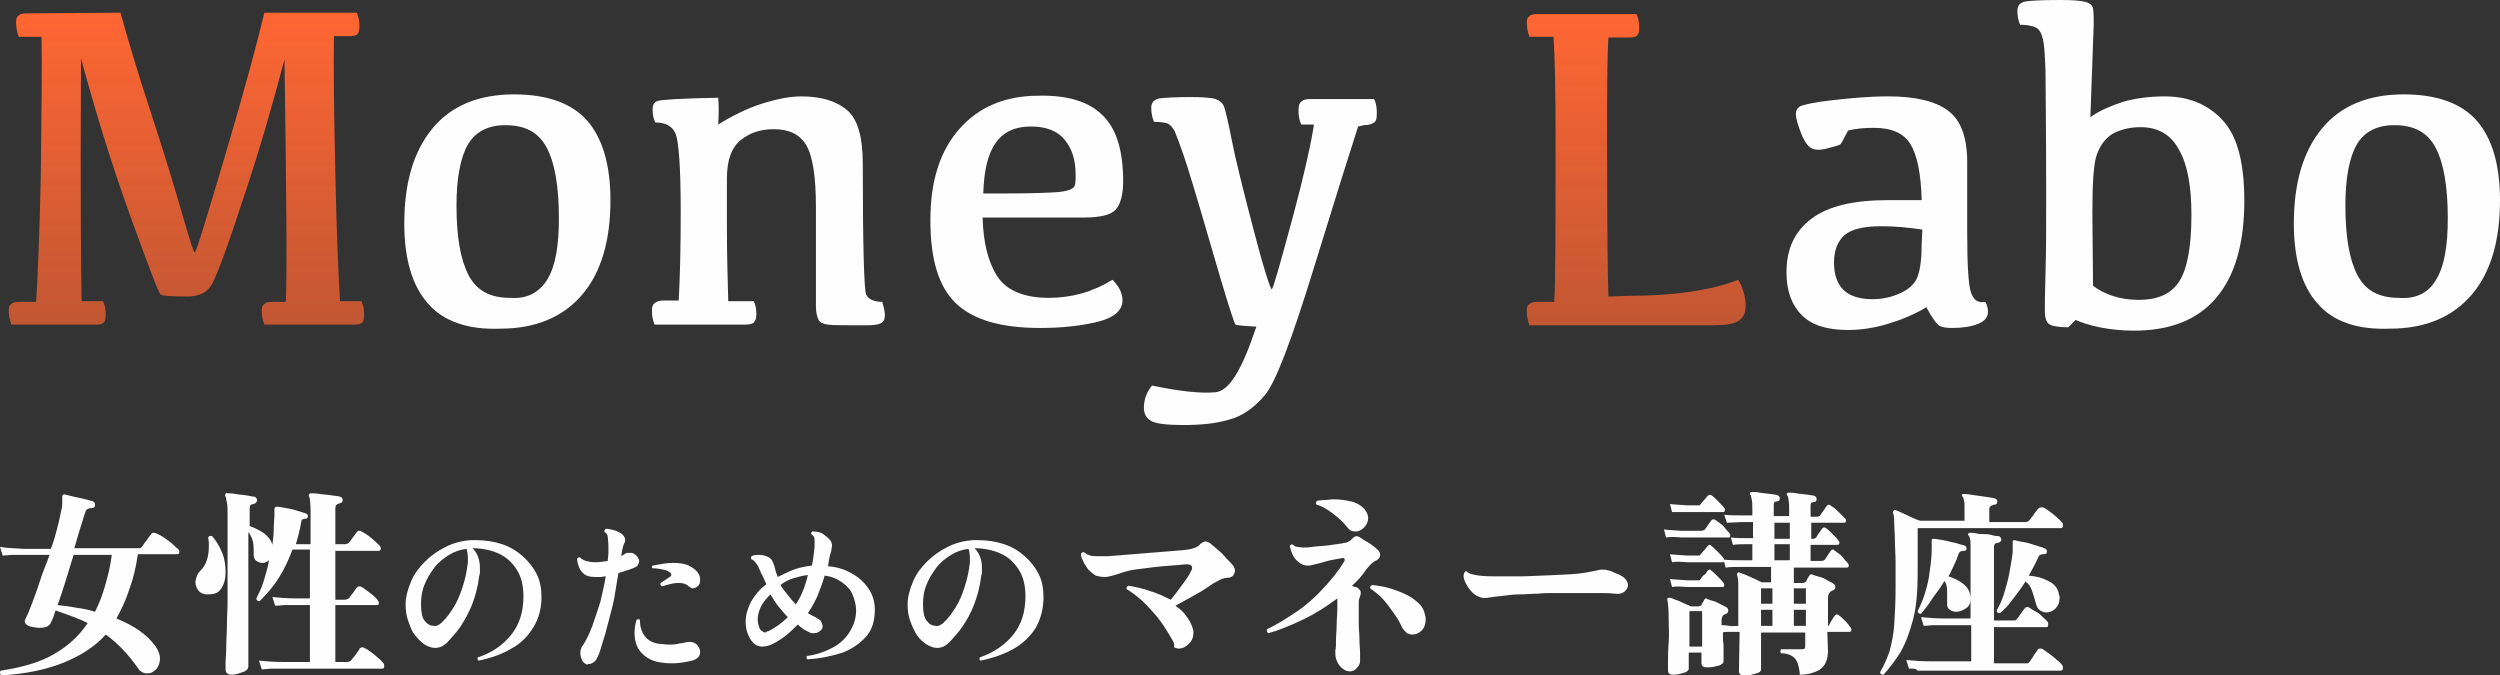 <?xml version="1.0" encoding="utf-8"?>
<!-- Generator: Adobe Illustrator 28.1.0, SVG Export Plug-In . SVG Version: 6.00 Build 0)  -->
<svg version="1.1" id="_レイヤー_2" xmlns="http://www.w3.org/2000/svg" xmlns:xlink="http://www.w3.org/1999/xlink" x="0px"
	 y="0px" width="373.5px" height="100.9px" viewBox="0 0 373.5 100.9" style="enable-background:new 0 0 373.5 100.9;"
	 xml:space="preserve">
<rect x="0" y="0" width="373.5" height="100.9" fill="#333333" stroke="none"/>
<style type="text/css">
	.st0{fill:#FEFEFE;}
	.st1{fill:url(#SVGID_1_);}
	.st2{fill:url(#SVGID_00000094582078002199463100000015869718055921005716_);}
</style>
<g>
	<path class="st0" d="M0.2,100.9c-0.1-0.1-0.2-0.2-0.2-0.4c0-0.1,0-0.2,0.1-0.3c3.3-0.5,6-1.3,8-2.5c2.1-1.2,3.7-2.7,5-4.6
		c-0.7-0.4-1.5-0.7-2.3-1s-1.6-0.6-2.5-0.9c-0.1,0.3-0.2,0.6-0.3,0.9s-0.2,0.5-0.3,0.7c-0.2,0.7-0.8,1-1.8,1c-0.4,0-0.8-0.1-1.4-0.2
		c-0.5-0.2-0.8-0.4-0.8-0.8c0-0.1,0-0.2,0.1-0.3c0.3-0.6,0.6-1.3,1-2.4S5.6,88,6,86.7s1-2.6,1.4-3.8H3.6c-0.6,0-1.2,0-1.7,0
		S0.9,83,0.4,83L0,81.7c1,0.2,2.2,0.2,3.6,0.3h4c0.2-0.5,0.4-1.1,0.6-1.8s0.4-1.5,0.6-2.3s0.3-1.4,0.4-1.9c0.1-0.3,0.1-0.6,0.1-0.8
		s0-0.4,0-0.6v-0.4c0-0.3,0.2-0.4,0.5-0.3c0.1,0,0.3,0.1,0.8,0.2c0.4,0.1,0.9,0.2,1.3,0.3c0.5,0.1,0.9,0.2,1.3,0.3
		c0.4,0.1,0.6,0.2,0.7,0.2c0.2,0.1,0.3,0.3,0.3,0.5c0,0.4-0.2,0.5-0.5,0.5S13.2,76,13,76.1s-0.2,0.4-0.4,0.8
		c-0.2,0.7-0.4,1.4-0.7,2.3s-0.5,1.8-0.8,2.7h9.3c0.2,0,0.4,0,0.5,0s0.2-0.1,0.3-0.2c0.1-0.1,0.2-0.3,0.4-0.6
		c0.2-0.2,0.4-0.5,0.6-0.8s0.3-0.4,0.4-0.5c0.1-0.2,0.2-0.2,0.4-0.2s0.4,0.1,0.8,0.3s0.7,0.4,1.1,0.7c0.4,0.3,0.7,0.5,1,0.8
		s0.5,0.5,0.7,0.6c0.1,0.1,0.2,0.3,0.2,0.4c0,0.3-0.1,0.4-0.4,0.4h-5.8c-0.3,2-0.7,3.7-1.3,5.3c-0.5,1.6-1.2,3-1.9,4.3
		c1.2,0.5,2.4,1.1,3.4,1.8s1.8,1.5,2.4,2.3c0.4,0.6,0.7,1.2,0.7,1.9c0,0.4-0.1,0.8-0.3,1.2c-0.2,0.4-0.5,0.6-0.8,0.8
		c-0.3,0.2-0.6,0.2-0.9,0.2c-0.5,0-1-0.3-1.3-0.8c-1.4-2-3-3.7-4.8-5C14.2,96.6,12,98,9.5,99S3.9,100.7,0.2,100.9L0.2,100.9z
		 M14.2,91.4c0.6-1.2,1.1-2.5,1.5-3.9c0.4-1.4,0.8-2.9,1-4.6H11c-0.4,1.3-0.8,2.6-1.2,3.9S9,89.3,8.6,90.4c0.9,0.1,1.8,0.2,2.8,0.4
		C12.3,90.9,13.3,91.1,14.2,91.4L14.2,91.4z"/>
	<path class="st0" d="M30.9,88.8c-0.5,0-0.9-0.2-1.2-0.5c-0.3-0.4-0.5-0.8-0.5-1.3c0-0.3,0.1-0.6,0.2-0.9s0.3-0.6,0.6-0.9
		c0.4-0.4,0.7-0.9,0.9-1.5c0.2-0.6,0.3-1.3,0.3-2c0-0.2,0-0.5,0-0.7s-0.1-0.5-0.1-0.7c0.1-0.2,0.3-0.3,0.6-0.2
		c0.6,0.7,1.1,1.5,1.5,2.5c0.4,1,0.5,2,0.5,2.9S33.5,87.3,33,88S31.9,88.8,30.9,88.8L30.9,88.8z M34.6,100.8c-0.6,0-0.9-0.3-0.9-0.8
		c0-0.1,0-0.4,0-1s0.1-1.4,0.1-2.4s0.1-2,0.1-3.2s0.1-2.3,0.1-3.5s0-2.3,0-3.2v-9.9c0-0.7,0-1.3-0.1-1.7c-0.1-0.4-0.1-0.7-0.2-0.9
		c-0.1-0.2-0.1-0.3,0-0.4c0-0.1,0.1-0.2,0.3-0.1c0.3,0,0.7,0,1.2,0.1s1,0.1,1.6,0.2s0.9,0.2,1.2,0.2c0.2,0.1,0.4,0.2,0.4,0.5
		s-0.2,0.5-0.5,0.6c-0.2,0-0.4,0.1-0.5,0.2s-0.1,0.4-0.1,0.7v2.4c0.9,0.3,1.6,0.7,2.2,1.1c0.6,0.5,1,1,1.2,1.7
		c0.1-0.8,0.2-1.6,0.2-2.4s0.1-1.5,0.1-2.1v-0.4c0-0.1,0-0.3,0-0.4s0-0.2,0.1-0.3c0,0,0.1-0.1,0.3-0.1c0.3,0,0.7,0.1,1.3,0.2
		s1.1,0.2,1.7,0.4s1,0.3,1.3,0.4c0.2,0.1,0.3,0.2,0.3,0.4c0,0.1,0,0.2-0.1,0.3c-0.1,0.1-0.2,0.1-0.3,0.1c-0.2,0-0.3,0.1-0.4,0.1
		c-0.1,0-0.2,0.2-0.2,0.4c-0.2,1.2-0.5,2.3-0.8,3.3h2.2v-4.7c0-1.4-0.1-2.2-0.2-2.4c-0.1-0.2-0.1-0.3,0-0.4s0.2-0.1,0.3-0.1
		c0.3,0,0.7,0,1.3,0.1s1.2,0.1,1.7,0.2c0.6,0.1,1,0.1,1.3,0.2c0.2,0.1,0.4,0.2,0.4,0.5s-0.2,0.5-0.5,0.5c-0.4,0.1-0.6,0.3-0.6,0.7
		v5.4h1.4c0.3,0,0.5-0.1,0.7-0.3l1.1-1.5c0.1-0.2,0.3-0.2,0.4-0.2c0.1,0,0.2,0,0.3,0.1c0.4,0.2,0.9,0.5,1.5,1
		c0.5,0.4,0.9,0.8,1.2,1.1c0.1,0.1,0.2,0.3,0.2,0.4c0,0.3-0.1,0.4-0.4,0.4h-6.4v7.3h1.3c0.3,0,0.6-0.1,0.8-0.3
		c0.1-0.2,0.3-0.4,0.6-0.8c0.2-0.3,0.4-0.6,0.5-0.7s0.2-0.2,0.4-0.2s0.4,0.1,0.8,0.4s0.8,0.6,1.2,0.9c0.4,0.4,0.7,0.6,0.8,0.9
		c0.1,0.1,0.1,0.2,0.1,0.3c0,0.2-0.1,0.3-0.3,0.3h-6.2v8.5h1.7c0.3,0,0.6-0.1,0.7-0.3c0.1-0.1,0.2-0.3,0.4-0.5s0.3-0.4,0.5-0.7
		c0.2-0.2,0.3-0.4,0.3-0.5c0.1-0.1,0.3-0.2,0.4-0.2c0.1,0,0.2,0,0.3,0.1c0.3,0.1,0.6,0.3,1,0.6s0.8,0.6,1.1,0.9
		c0.4,0.3,0.6,0.6,0.8,0.8c0.1,0.1,0.1,0.2,0.1,0.4c0,0.3-0.1,0.4-0.3,0.4H42.3c-0.7,0-1.2,0-1.7,0s-1,0.1-1.5,0.1l-0.4-1.3
		c1,0.1,2.2,0.2,3.6,0.2h4v-8.5h-2c-0.7,0-1.2,0-1.7,0s-1,0.1-1.5,0.1l-0.4-1.3c1,0.1,2.2,0.2,3.6,0.2h2v-7.3h-2.6
		c-0.6,1.6-1.3,3.1-2.1,4.3c-0.8,1.3-1.8,2.4-2.8,3.4h-0.1c-0.2,0-0.4-0.1-0.4-0.4c0.4-0.8,0.8-1.6,1.1-2.6s0.6-2,0.8-3.1
		c-0.1,0.1-0.3,0.2-0.5,0.3s-0.3,0.1-0.5,0.1c-0.3,0-0.6-0.1-0.9-0.3s-0.4-0.6-0.4-1c0-0.7,0-1.3-0.1-1.8s-0.3-1-0.7-1.5v20
		c0,0.4-0.2,0.7-0.8,0.9S35.3,100.8,34.6,100.8L34.6,100.8z"/>
	<path class="st0" d="M71.5,98.7c-0.2-0.1-0.2-0.3-0.1-0.5c2.2-0.7,3.8-1.9,5-3.4s1.8-3.4,1.8-5.7c0-1.6-0.3-2.9-1-4
		s-1.6-1.9-2.7-2.4s-2.5-0.8-3.9-0.8c0.7,0.7,1.1,1.7,1.1,2.9c0,0.2,0,0.4,0,0.6s0,0.4-0.1,0.6c-0.2,1.7-0.6,3.1-1.1,4.4
		c-0.5,1.2-1.1,2.3-1.7,3.2c-0.6,0.9-1.3,1.6-1.9,2.3c-0.6,0.6-1.2,0.9-1.9,0.9c-0.5,0-1.1-0.2-1.7-0.6c-0.4-0.3-0.8-0.7-1.3-1.3
		s-0.7-1.3-1-2.1s-0.4-1.6-0.4-2.5c0-1.1,0.3-2.2,0.8-3.4s1.2-2.1,2.1-3s1.9-1.6,3.1-2.2c1.2-0.6,2.4-0.9,3.7-1c0.1,0,0.3,0,0.4,0
		h0.4c1.4,0,2.7,0.2,3.9,0.6c1.2,0.4,2.2,1,3.1,1.8s1.6,1.7,2.1,2.7s0.7,2.2,0.7,3.4c0,1.7-0.4,3.2-1.2,4.5
		c-0.8,1.3-1.8,2.4-3.3,3.2C75.1,97.7,73.4,98.3,71.5,98.7z M65.9,93.1c0.5-0.5,1-1,1.5-1.8c0.5-0.7,1-1.6,1.4-2.7s0.8-2.4,1-3.8
		c0-0.3,0.1-0.5,0.1-0.8s0-0.5,0-0.7c0-0.5-0.1-1-0.2-1.3c-0.9,0.1-1.8,0.4-2.6,0.9c-0.8,0.5-1.6,1.1-2.2,1.9s-1.1,1.6-1.5,2.6
		s-0.5,1.9-0.5,2.9c0,1.2,0.2,2.1,0.6,2.5c0.4,0.5,0.8,0.7,1.3,0.7C65.2,93.6,65.5,93.4,65.9,93.1L65.9,93.1z"/>
	<path class="st0" d="M87.5,99.2c-0.3-0.2-0.5-0.4-0.6-0.7s-0.2-0.6-0.2-0.9c0-0.4,0.1-0.9,0.4-1.2c0.5-0.8,1-1.8,1.4-2.9
		s0.8-2.4,1.2-3.6c0.3-1.3,0.6-2.6,0.8-3.8c-0.3,0-0.5,0.1-0.8,0.1s-0.5,0-0.8,0c-0.9,0-1.5-0.2-1.9-0.7c-0.4-0.4-0.7-1.1-0.8-2
		c0.1-0.1,0.1-0.1,0.2-0.2s0.2,0,0.3,0c0.1,0.2,0.4,0.3,0.8,0.5c0.4,0.1,0.9,0.2,1.4,0.2c0.6,0,1.2-0.1,1.9-0.2
		c0-0.4,0.1-0.8,0.1-1.1c0-0.4,0-0.8,0-1.1c0-0.6-0.1-1.1-0.1-1.4s-0.2-0.6-0.5-0.7v-0.1c0-0.2,0.1-0.3,0.2-0.4
		c0.4,0,0.8,0.1,1.2,0.2c0.4,0.1,0.8,0.3,1.1,0.5c0.4,0.3,0.6,0.6,0.6,1c0,0.1,0,0.3-0.1,0.4s-0.1,0.3-0.2,0.5
		c-0.1,0.3-0.2,0.8-0.3,1.5c0.1-0.1,0.2-0.1,0.3-0.2c0.1,0,0.2-0.1,0.3-0.2c0.1,0,0.2-0.1,0.3-0.1c0.1,0,0.2,0,0.3,0
		c0.1,0,0.3,0,0.4,0s0.3,0.1,0.4,0.2c0.2,0.1,0.4,0.3,0.5,0.5s0.2,0.4,0.2,0.5c0,0.2-0.1,0.4-0.2,0.6s-0.3,0.3-0.5,0.4
		c-0.3,0.1-0.7,0.3-1.1,0.4s-0.8,0.3-1.3,0.4c-0.2,1.1-0.4,2.4-0.6,3.6s-0.6,2.5-0.9,3.7s-0.6,2.3-0.9,3.2c-0.3,1-0.5,1.7-0.8,2.2
		c-0.1,0.3-0.3,0.5-0.6,0.7s-0.5,0.2-0.8,0.2C87.8,99.4,87.7,99.3,87.5,99.2L87.5,99.2z M99,99c-1.3-0.1-2.3-0.6-3.1-1.4
		c-0.8-0.8-1.1-1.9-1.1-3.1c0-0.6,0.1-1.2,0.3-1.9c0.1,0,0.2-0.1,0.2-0.1c0.1,0,0.2,0,0.3,0.1c0,0.9,0.2,1.7,0.7,2.4
		c0.5,0.7,1.3,1.1,2.3,1.2c0.4,0,0.8,0.1,1.2,0.1c0.5,0,1,0,1.4-0.1s0.8-0.1,1.1-0.2c0.3-0.1,0.6-0.1,0.8-0.1c0.5,0,0.8,0.2,1.1,0.5
		c0.2,0.3,0.4,0.6,0.4,1c0,0.3-0.1,0.6-0.3,0.8c-0.2,0.2-0.5,0.4-0.9,0.5c-0.9,0.2-1.9,0.4-2.9,0.4C100,99.1,99.5,99.1,99,99L99,99z
		 M102.9,87.6c-0.4-0.4-0.9-0.5-1.4-0.5c-0.3,0-0.7,0-1.1,0.1s-0.9,0.2-1.5,0.4c-0.2-0.1-0.3-0.3-0.2-0.5l1.5-1
		c0.1-0.1,0.1-0.2,0.1-0.2c0-0.1-0.1-0.2-0.1-0.3c-0.2-0.2-0.6-0.4-1.1-0.5s-1-0.2-1.6-0.2c-0.1-0.1-0.1-0.2-0.1-0.2s0-0.2,0.1-0.2
		c1.1-0.2,2.1-0.4,3-0.4s1.8,0.1,2.4,0.4s1.2,0.7,1.5,1.3c0.2,0.3,0.2,0.6,0.2,0.9c0,0.4-0.1,0.7-0.4,0.9c-0.2,0.2-0.5,0.3-0.8,0.3
		C103.2,87.8,103,87.7,102.9,87.6L102.9,87.6z"/>
	<path class="st0" d="M120.6,98.5c-0.1-0.1-0.1-0.2-0.1-0.3s0-0.2,0.1-0.2c1.5-0.2,2.8-0.7,3.9-1.3c1.1-0.6,1.9-1.4,2.5-2.4
		s0.9-2,0.9-3.1c0-0.8-0.2-1.5-0.5-2.3s-0.9-1.4-1.6-1.9s-1.6-0.9-2.6-1c-0.3,1.1-0.7,2.1-1.1,3.1c-0.4,0.9-0.9,1.8-1.4,2.5
		c0.2,0.1,0.5,0.3,0.7,0.4s0.5,0.2,0.7,0.4c0.3,0.1,0.5,0.3,0.6,0.5s0.2,0.5,0.2,0.7s-0.1,0.4-0.2,0.5c-0.3,0.3-0.6,0.5-1.1,0.5
		c-0.2,0-0.4,0-0.6-0.1s-0.4-0.2-0.6-0.3c-0.2-0.1-0.4-0.2-0.6-0.4c-0.2-0.1-0.4-0.3-0.6-0.5c-0.5,0.5-1,1-1.6,1.5s-1.1,0.8-1.6,1.1
		c-0.8,0.5-1.5,0.7-2.1,0.7c-0.8,0-1.4-0.4-1.9-1.3c-0.4-0.7-0.6-1.5-0.6-2.4c0-1,0.3-2,0.8-3c0.6-1,1.3-1.9,2.3-2.6
		c-0.3-0.6-0.5-1.2-0.8-1.7c-0.2-0.5-0.4-1-0.7-1.4c-0.3-0.4-0.5-0.6-0.7-0.6c-0.1-0.1-0.1-0.2-0.1-0.3c0-0.1,0-0.1,0.1-0.2
		c0.3-0.2,0.7-0.2,1.1-0.2c0.5,0,1,0.1,1.5,0.4c0.4,0.2,0.6,0.7,0.8,1.3c0.1,0.3,0.1,0.5,0.2,0.8s0.2,0.5,0.3,0.8
		c0.8-0.4,1.6-0.8,2.4-1.1s1.8-0.5,2.7-0.6c0.2-0.9,0.3-1.9,0.4-2.8c0-0.1,0-0.2,0-0.4V81c0-0.4,0-0.7-0.1-0.8s-0.2-0.3-0.4-0.4
		v-0.1c0-0.2,0.1-0.3,0.2-0.3c0.6,0,1.2,0.1,1.6,0.4s0.8,0.6,1.1,1c0.1,0.2,0.2,0.4,0.2,0.7c0,0.3-0.1,0.5-0.1,0.8
		c-0.1,0.3-0.2,0.6-0.3,1.1l-0.2,1.2c1.4,0.1,2.6,0.5,3.6,1.1c1.1,0.6,1.9,1.4,2.5,2.3s0.9,2,0.9,3.1c0,1.6-0.4,3-1.3,4
		s-2,1.8-3.5,2.4C124.3,98,122.6,98.4,120.6,98.5L120.6,98.5z M114.8,94.3c1-0.5,2-1.2,2.9-2.1c-0.5-0.5-0.9-1-1.4-1.6
		s-0.8-1.2-1.2-1.8c-0.6,0.6-1.1,1.2-1.4,1.8s-0.5,1.3-0.5,1.9c0,0.5,0.1,0.9,0.3,1.4c0.1,0.2,0.2,0.3,0.4,0.4
		c0.1,0.1,0.3,0.2,0.5,0.2C114.5,94.4,114.6,94.3,114.8,94.3L114.8,94.3z M118.9,90.3c0.8-1.2,1.4-2.7,1.8-4.4
		c-0.8,0.1-1.5,0.3-2.2,0.5s-1.4,0.6-1.9,1c0.3,0.5,0.7,1,1.1,1.5S118.5,89.9,118.9,90.3L118.9,90.3z"/>
	<path class="st0" d="M146.5,98.7c-0.2-0.1-0.2-0.3-0.1-0.5c2.1-0.7,3.8-1.9,5-3.4s1.8-3.4,1.8-5.7c0-1.6-0.3-2.9-1-4
		s-1.6-1.9-2.7-2.4c-1.1-0.5-2.5-0.8-3.9-0.8c0.7,0.7,1.1,1.7,1.1,2.9c0,0.2,0,0.4,0,0.6s0,0.4-0.1,0.6c-0.2,1.7-0.6,3.1-1.1,4.4
		s-1.1,2.3-1.7,3.2c-0.6,0.9-1.3,1.6-1.9,2.3c-0.6,0.6-1.2,0.9-1.9,0.9c-0.5,0-1.1-0.2-1.7-0.6c-0.4-0.3-0.9-0.7-1.3-1.3
		c-0.4-0.6-0.7-1.3-1-2.1s-0.4-1.6-0.4-2.5c0-1.1,0.3-2.2,0.8-3.4s1.2-2.1,2.1-3s1.9-1.6,3.1-2.2c1.2-0.6,2.4-0.9,3.7-1
		c0.1,0,0.3,0,0.4,0h0.4c1.4,0,2.7,0.2,3.9,0.6s2.2,1,3.1,1.8c0.9,0.8,1.6,1.7,2.1,2.7s0.7,2.2,0.7,3.4c0,1.7-0.4,3.2-1.1,4.5
		c-0.8,1.3-1.9,2.4-3.3,3.2C150.1,97.7,148.4,98.3,146.5,98.7L146.5,98.7z M140.9,93.1c0.5-0.5,1-1,1.5-1.8c0.5-0.7,1-1.6,1.4-2.7
		s0.8-2.4,1-3.8c0-0.3,0.1-0.5,0.1-0.8s0-0.5,0-0.7c0-0.5-0.1-1-0.2-1.3c-0.9,0.1-1.8,0.4-2.6,0.9s-1.6,1.1-2.2,1.9
		s-1.1,1.6-1.5,2.6s-0.5,1.9-0.5,2.9c0,1.2,0.2,2.1,0.6,2.5c0.4,0.5,0.8,0.7,1.3,0.7C140.2,93.6,140.5,93.4,140.9,93.1L140.9,93.1z"
		/>
	<path class="st0" d="M175.2,95.7c-0.8-1.4-1.7-2.9-2.9-4.2c-1.2-1.4-2.5-2.6-4-3.5v-0.1c0-0.2,0.1-0.3,0.3-0.4
		c1.1,0.2,2.1,0.4,3.2,0.8c1.1,0.3,2.1,0.8,3.1,1.3c0.6-0.7,1.1-1.4,1.7-2.2s1.1-1.5,1.4-2.2c0-0.1,0.1-0.1,0.1-0.2s0-0.1,0-0.2
		c0-0.3-0.3-0.5-0.8-0.5c-1.1,0.1-2.3,0.2-3.6,0.3c-1.3,0.1-2.4,0.3-3.4,0.4s-1.9,0.3-2.5,0.5s-1.2,0.4-1.6,0.5s-0.8,0.2-1.1,0.2
		c-0.6,0-1-0.1-1.4-0.2c-0.3-0.2-0.7-0.5-1.1-0.9c-0.2-0.3-0.5-0.7-0.7-1.1s-0.4-0.8-0.4-1.1c0-0.1,0-0.2,0-0.2
		c0.2-0.2,0.4-0.3,0.6-0.1c0.2,0.2,0.5,0.3,0.8,0.4s0.8,0.1,1.3,0.1c0.2,0,0.4,0,0.6,0c0.2,0,0.5,0,0.7,0l11.2-0.9
		c0.6-0.1,1.2-0.1,1.6-0.3c0.4-0.1,0.8-0.3,1.1-0.7c0.3-0.2,0.5-0.3,0.7-0.3s0.4,0.1,0.6,0.2c0.3,0.2,0.7,0.6,1.2,1s0.9,0.8,1.3,1.3
		c0.4,0.4,0.8,0.8,1.1,1.2c0.1,0.2,0.2,0.4,0.2,0.6c0,0.3-0.1,0.5-0.2,0.7s-0.4,0.3-0.6,0.4c-0.5,0-1,0.1-1.4,0.3
		c-0.4,0.2-0.7,0.4-1.1,0.6c-0.7,0.5-1.6,1.1-2.7,1.7s-2,1.1-2.9,1.6c0.6,0.4,1.2,0.9,1.6,1.5c0.4,0.5,0.8,1.2,1,1.9
		c0.1,0.2,0.1,0.4,0.1,0.6c0,0.7-0.2,1.2-0.7,1.7s-1,0.7-1.5,0.7c-0.2,0-0.5-0.1-0.7-0.2C175.5,96.1,175.3,95.9,175.2,95.7
		L175.2,95.7z"/>
	<path class="st0" d="M201.7,100.3c-0.4,0-0.7-0.1-1.1-0.4s-0.6-0.6-0.8-1s-0.3-0.8-0.3-1.3v-0.2c0-0.1,0-0.1,0-0.2
		c0.1-0.4,0.1-0.9,0.1-1.6s0.1-1.5,0.1-2.3s0.1-1.6,0.1-2.3v-0.8c0-0.3,0-0.5,0-0.8c-1.6,1.2-3.3,2.3-5.2,3.2s-3.6,1.6-5.1,2
		c-0.2-0.1-0.3-0.3-0.2-0.6c1.5-0.7,2.9-1.6,4.4-2.6s2.8-2.2,4-3.5s2.3-2.6,3.1-4c0.1-0.1,0.1-0.2,0.1-0.3c0-0.2-0.2-0.3-0.5-0.2
		c-1,0.2-1.8,0.3-2.4,0.5c-0.6,0.2-1.1,0.3-1.5,0.4s-0.7,0.2-1.1,0.2c-0.7,0-1.2-0.3-1.7-0.8s-0.8-1.2-1-2.1
		c0.1-0.3,0.3-0.3,0.5-0.2c0.2,0.2,0.4,0.3,0.6,0.3s0.6,0.1,0.9,0.1s0.8,0,1.4-0.1s1.4-0.1,2.2-0.2s1.5-0.2,2.1-0.3
		c0.4-0.1,0.7-0.1,0.9-0.2s0.4-0.2,0.6-0.4c0.3-0.3,0.5-0.5,0.8-0.5c0.1,0,0.4,0.1,0.8,0.4s0.9,0.5,1.3,0.8s0.8,0.6,1.1,0.9
		c0.2,0.2,0.3,0.5,0.3,0.7c0,0.3-0.2,0.6-0.5,0.8c-0.3,0.1-0.5,0.3-0.8,0.5c-0.2,0.2-0.5,0.5-0.8,0.9c-0.6,0.9-1.3,1.7-2.1,2.4
		c0.2,0.1,0.3,0.2,0.5,0.2s0.3,0.1,0.4,0.2c0.3,0.2,0.4,0.4,0.4,0.7c0,0.2-0.1,0.4-0.1,0.5c-0.1,0.2-0.2,0.5-0.2,0.8s0,0.6,0,1
		c0,0.7,0,1.4,0,2.2c0,0.8,0.1,1.6,0.1,2.4s0.1,1.5,0.1,2c0,0.6,0,1,0,1.2c0,0.5-0.2,0.8-0.5,1.1C202.4,100.2,202,100.3,201.7,100.3
		L201.7,100.3z M201.3,78.8c-0.6-0.8-1.4-1.5-2.2-2.1s-1.6-1.1-2.4-1.3c-0.1-0.1-0.1-0.2-0.1-0.2c0-0.2,0.1-0.3,0.2-0.4
		c0.3,0,0.7-0.1,1.1-0.1s0.9-0.1,1.3-0.1c0.9,0,1.7,0.1,2.6,0.3c0.9,0.2,1.5,0.6,2,1.1c0.4,0.5,0.6,0.9,0.6,1.4s-0.2,1-0.6,1.4
		s-0.8,0.6-1.2,0.6c-0.2,0-0.4,0-0.7-0.1S201.5,79,201.3,78.8L201.3,78.8z M209.5,93.8c-0.3-0.7-0.7-1.4-1.2-2.1s-1-1.4-1.6-2.1
		s-1.3-1.2-2-1.7v-0.1c0-0.2,0.1-0.3,0.3-0.4c1.1,0.1,2.2,0.3,3.3,0.7c1.1,0.4,2.1,0.8,2.9,1.4s1.4,1.2,1.6,2c0.1,0.4,0.2,0.7,0.2,1
		c0,0.7-0.2,1.3-0.6,1.7c-0.4,0.4-0.9,0.6-1.4,0.6c-0.3,0-0.5-0.1-0.8-0.2C209.9,94.3,209.7,94.1,209.5,93.8L209.5,93.8z"/>
	<path class="st0" d="M242.5,86.2c0.4,0.3,0.6,0.6,0.7,1c0.1,0.4-0.1,0.8-0.4,1.1s-0.8,0.5-1.5,0.4c-0.8-0.1-1.8-0.1-2.8-0.1h-4.6
		c-0.5,0-1.1,0-1.8,0s-1.6,0-2.4,0.1c-0.9,0-1.8,0.1-2.6,0.1c-0.9,0-1.7,0.1-2.4,0.2s-1.3,0.1-1.7,0.2c-0.7,0.1-1.2,0.2-1.6,0.1
		c-0.4-0.1-0.7-0.2-1.1-0.5c-0.4-0.3-0.7-0.7-1-1.1c-0.3-0.5-0.5-0.9-0.6-1.3s0-0.7,0.1-0.9c0.1-0.2,0.3-0.2,0.5,0s0.6,0.3,1.1,0.4
		s1.3,0.2,2.5,0.2c1.1,0,2.7,0,4.8,0c2.8-0.1,5.1-0.2,6.9-0.3c1.8-0.1,3.1-0.4,4.1-0.6c0.3-0.1,0.5-0.1,0.7-0.1s0.5,0,0.8,0.1
		c0.5,0.1,0.9,0.3,1.3,0.5C241.9,85.8,242.2,86,242.5,86.2L242.5,86.2z"/>
	<path class="st0" d="M248.9,80.3l-0.3-1.2c0.7,0.1,1.5,0.1,2.5,0.2h3c0.3,0,0.5-0.1,0.6-0.2s0.3-0.4,0.5-0.7
		c0.2-0.3,0.4-0.5,0.5-0.7c0.1-0.1,0.2-0.1,0.3-0.1s0.2,0,0.3,0.1c0.2,0.1,0.4,0.3,0.7,0.5s0.6,0.5,0.8,0.8s0.5,0.5,0.6,0.7
		c0.1,0.1,0.1,0.2,0.1,0.3c0,0.2-0.1,0.3-0.2,0.3h-7.1C250.2,80.2,249.5,80.2,248.9,80.3L248.9,80.3z M249.9,100.8
		c-0.4,0-0.7-0.2-0.7-0.6c0-0.2,0-0.6,0-1.4c0-0.7,0-1.7,0.1-2.8s0-2.3,0-3.5c0-1.5-0.1-2.5-0.2-2.9c0-0.1,0-0.2,0-0.2
		s0.1-0.1,0.3-0.1s0.5,0.1,0.9,0.3c0.4,0.1,0.8,0.3,1.2,0.5s0.8,0.3,1.1,0.5h1.1c0.2,0,0.4-0.1,0.5-0.2c0-0.1,0.1-0.2,0.2-0.4
		c0.1-0.2,0.2-0.3,0.2-0.4c0.1-0.1,0.2-0.2,0.3-0.2c0,0,0.1,0,0.2,0.1c0.2,0.1,0.5,0.2,0.9,0.3s0.7,0.3,1.1,0.5s0.6,0.3,0.8,0.4
		c0.2,0.1,0.3,0.3,0.3,0.5s-0.1,0.4-0.3,0.5c-0.1,0-0.2,0.1-0.3,0.1c-0.3,0.2-0.4,0.5-0.4,1v0.1c0,0.1,0,0.3,0,0.5
		c0.3,0,0.6,0,1.1,0.1s0.9,0,1.3,0h0.1v-2.9c0-1.6,0-2.7,0-3.4c0-0.6-0.1-1.1-0.2-1.3c0-0.1,0-0.2,0.1-0.3l0.1-0.1
		c0.1,0,0.3,0.1,0.6,0.2c0.3,0.1,0.6,0.2,1,0.4c0.4,0.2,0.7,0.3,1.1,0.5s0.6,0.3,0.8,0.4h1.4v-2.3h-4.3c-1,0-1.9,0-2.5,0.1l-0.3-1.2
		c0.8,0.1,1.7,0.1,2.8,0.1h1.5v-2.4h-0.4c-1,0-1.9,0-2.5,0.1l-0.3-1.1c0.8,0.1,1.7,0.1,2.9,0.1h0.4V78h-1.4c-1,0-1.9,0.1-2.5,0.1
		l-0.4-1.2c0.8,0.1,1.7,0.1,2.8,0.1h1.4v-1c0-0.6,0-1-0.1-1.4s-0.1-0.6-0.2-0.7s-0.1-0.2,0-0.3c0.1-0.1,0.1-0.1,0.3-0.1
		c0.2,0,0.6,0,1.1,0.1s1,0.1,1.6,0.2s0.9,0.1,1.1,0.2s0.3,0.2,0.3,0.5c0,0.2-0.1,0.4-0.4,0.4c-0.4,0-0.5,0.2-0.5,0.5v1.7h2.3v-1
		c0-0.6,0-1-0.1-1.4c0-0.3-0.1-0.6-0.2-0.7s-0.1-0.2,0-0.3c0.1-0.1,0.1-0.1,0.3-0.1c0.2,0,0.6,0,1.1,0.1s1,0.1,1.6,0.2
		s0.9,0.1,1.1,0.2s0.3,0.2,0.3,0.5c0,0.2-0.1,0.4-0.4,0.4c-0.4,0-0.5,0.2-0.5,0.5v1.7h0.9c0.3,0,0.5-0.1,0.6-0.3l0.9-1.3
		c0.1-0.1,0.2-0.2,0.3-0.2c0.1,0,0.3,0.1,0.7,0.4c0.3,0.2,0.6,0.5,1,0.9c0.3,0.3,0.6,0.6,0.8,0.8c0.1,0.1,0.1,0.2,0.1,0.3
		c0,0.2-0.1,0.3-0.3,0.3h-4.9v2.4h0.2c0.3,0,0.5-0.1,0.6-0.3c0.1-0.2,0.2-0.4,0.4-0.6c0.2-0.3,0.3-0.5,0.4-0.6s0.2-0.2,0.3-0.2
		c0.1,0,0.2,0,0.3,0.1c0.3,0.2,0.6,0.5,1,0.9s0.7,0.7,0.9,1c0,0.1,0.1,0.1,0.1,0.2v0.1c0,0.2-0.1,0.3-0.3,0.3h-4v2.4h1.6
		c0.3,0,0.5-0.1,0.6-0.3l0.8-1.2c0.1-0.1,0.2-0.2,0.3-0.2c0.1,0,0.2,0,0.2,0.1c0.2,0.1,0.4,0.3,0.7,0.5c0.3,0.2,0.6,0.5,0.8,0.8
		s0.5,0.5,0.6,0.7c0.1,0.1,0.1,0.2,0.1,0.3c0,0.2-0.1,0.3-0.3,0.3H268v2.3h1.3c0.2,0,0.4-0.1,0.5-0.2s0.1-0.2,0.2-0.4
		c0.1-0.2,0.2-0.3,0.3-0.5c0.1-0.1,0.2-0.2,0.3-0.2c0.1,0,0.1,0,0.3,0.1c0.3,0.1,0.6,0.2,1,0.3s0.8,0.3,1.1,0.5s0.7,0.3,0.9,0.5
		c0.2,0.1,0.3,0.3,0.3,0.5c0,0.3-0.1,0.4-0.4,0.5l-0.2,0.1c-0.3,0.2-0.5,0.5-0.5,1v4.2c0.1,0,0.2-0.1,0.2-0.2
		c0.1-0.2,0.2-0.4,0.4-0.7s0.3-0.5,0.4-0.6s0.2-0.2,0.3-0.2c0.1,0,0.2,0,0.3,0.1c0.3,0.2,0.6,0.5,1,0.9s0.6,0.7,0.8,1
		c0.1,0.1,0.1,0.2,0.1,0.3c0,0.2-0.1,0.3-0.3,0.3H273l0.1,2.9c0,0.6-0.1,1.1-0.3,1.6s-0.6,1-1.2,1.3s-1.5,0.6-2.7,0.6
		c-0.1-1.3-0.4-2.1-0.8-2.5s-1.1-0.7-2-0.7c-0.1-0.1-0.1-0.2-0.1-0.3c0-0.1,0-0.2,0.1-0.3h2.9c0.3,0,0.5,0,0.6-0.1s0.1-0.3,0.1-0.5
		v-1.9h-6.6v5.5c0,0.2-0.1,0.4-0.4,0.5s-0.6,0.2-1,0.3s-0.8,0.1-1.2,0.1c-0.5,0-0.7-0.2-0.7-0.7l0.1-5.8h-0.1c-0.5,0-1,0-1.5,0
		s-0.8,0-0.9,0.1c0,0.6,0,1.2,0.1,1.9c0,0.6,0,1.2,0,1.6c0,0.5,0,0.7,0,0.8c0,0.2-0.1,0.3-0.4,0.5s-0.6,0.2-1,0.3s-0.8,0.1-1.2,0.1
		s-0.7-0.2-0.7-0.6v-1.6h-1.9v2.4c0,0.2-0.1,0.3-0.4,0.5c-0.3,0.1-0.6,0.2-1,0.3S250.3,100.8,249.9,100.8L249.9,100.8z M249.8,76.5
		l-0.3-1.2c0.7,0.1,1.5,0.1,2.6,0.2h1.5c0.2,0,0.3,0,0.3,0s0.1-0.1,0.2-0.2c0.1-0.1,0.2-0.3,0.5-0.6s0.4-0.5,0.5-0.6
		c0.2-0.2,0.4-0.2,0.6-0.1c0.3,0.2,0.6,0.5,1,0.9s0.7,0.7,0.9,1c0.1,0.1,0.1,0.2,0.1,0.3c0,0.2-0.1,0.3-0.2,0.3H252
		C251,76.5,250.3,76.5,249.8,76.5L249.8,76.5z M249.8,84l-0.3-1.2c0.7,0.1,1.5,0.1,2.6,0.2h1.5c0.2,0,0.3,0,0.3,0s0.1-0.1,0.2-0.2
		c0.1-0.1,0.2-0.3,0.5-0.6s0.4-0.5,0.5-0.6s0.2-0.2,0.3-0.2s0.2,0,0.2,0.1c0.3,0.2,0.6,0.5,1,0.9s0.7,0.7,0.9,1
		c0.1,0.1,0.1,0.2,0.1,0.3c0,0.2-0.1,0.3-0.2,0.3H252C251,83.9,250.3,83.9,249.8,84L249.8,84z M249.8,87.7l-0.3-1.2
		c0.7,0.1,1.5,0.1,2.6,0.2h1.5c0.2,0,0.3,0,0.3,0s0.1-0.1,0.2-0.2c0.1-0.2,0.2-0.4,0.5-0.6s0.4-0.5,0.5-0.6s0.2-0.2,0.3-0.2
		s0.2,0,0.2,0.1c0.3,0.2,0.6,0.5,1,0.9s0.7,0.7,0.9,1c0.1,0.1,0.1,0.2,0.1,0.3c0,0.2-0.1,0.3-0.2,0.3H252
		C251,87.6,250.3,87.6,249.8,87.7L249.8,87.7z M254.3,91.3h-1.9v5.3h1.9V91.3z M264.8,87.9h-1.7v2.3h1.7V87.9z M264.8,91.1h-1.7v2.4
		h1.7V91.1z M267.4,78.1h-2.3v2.4h2.3V78.1z M267.4,81.3h-2.3v2.4h2.3V81.3z M269.8,87.9H268v2.3h1.8V87.9z M269.8,91.1H268v2.4h1.8
		V91.1z"/>
	<path class="st0" d="M281.4,100.8L281.4,100.8c-0.4,0-0.5-0.1-0.5-0.4c0.6-1,1-2,1.4-3.1c0.3-1.1,0.6-2.5,0.7-4s0.2-3.4,0.2-5.5
		c0-0.6,0-1.2,0-1.8c0-0.6,0-1.3,0-2c0-1.1-0.1-2.2-0.1-3.2s-0.1-1.9-0.1-2.7c0-0.8-0.1-1.3-0.2-1.5c0-0.1,0-0.2,0.1-0.3l0.1-0.1
		c0.2,0,0.5,0.1,0.9,0.3s0.9,0.4,1.5,0.7c0.5,0.2,1,0.5,1.5,0.6h6.6v-2c0-0.5,0-0.8-0.1-1.1c0-0.2-0.1-0.4-0.2-0.5s-0.1-0.2-0.1-0.3
		c0.1-0.1,0.2-0.1,0.3-0.1c0.2,0,0.5,0,1,0.1s0.9,0.1,1.4,0.2s0.9,0.1,1.4,0.2s0.7,0.1,0.9,0.2c0.2,0.1,0.3,0.2,0.3,0.4
		c0,0.4-0.2,0.5-0.5,0.5c-0.4,0.1-0.7,0.3-0.7,0.6v2h5.3c0.3,0,0.6-0.1,0.7-0.3c0.1-0.1,0.2-0.3,0.4-0.5c0.2-0.2,0.3-0.5,0.5-0.7
		s0.3-0.4,0.4-0.5s0.3-0.2,0.4-0.2h0.1c0,0,0.1,0,0.2,0c0.3,0.1,0.6,0.3,1,0.6s0.8,0.6,1.1,0.9c0.4,0.3,0.6,0.6,0.8,0.8
		c0.1,0.1,0.1,0.3,0.1,0.4c0,0.3-0.1,0.4-0.3,0.4h-21.4v6.8c0,2.7-0.2,5-0.7,6.9s-1.1,3.5-1.9,4.9
		C283.2,98.6,282.3,99.8,281.4,100.8L281.4,100.8z M285.2,99.9l-0.4-1.3c1,0.1,2.2,0.2,3.6,0.2h6.1v-5.4h-3.8c-0.7,0-1.2,0-1.8,0
		c-0.5,0-1,0.1-1.5,0.1l-0.4-1.3c1,0.1,2.2,0.2,3.6,0.2h3.8V81.5c0-0.5,0-0.8-0.1-1c0-0.2-0.1-0.4-0.2-0.5s-0.1-0.2,0-0.3
		c0-0.1,0.1-0.1,0.3-0.1c0.2,0,0.5,0,0.9,0.1s0.8,0.1,1.3,0.1s0.9,0.1,1.2,0.2c0.4,0.1,0.7,0.1,0.8,0.1c0.1,0,0.2,0.1,0.3,0.2
		c0,0.1,0.1,0.2,0.1,0.3c0,0.3-0.2,0.4-0.5,0.5c-0.4,0-0.6,0.2-0.6,0.6v11h2.6c0.2,0,0.4,0,0.5,0s0.2-0.1,0.3-0.2
		c0.2-0.2,0.4-0.5,0.6-0.8s0.4-0.6,0.6-0.8c0.1-0.2,0.3-0.2,0.4-0.2s0.2,0,0.3,0.1c0.3,0.2,0.6,0.4,1,0.6s0.7,0.5,1,0.8
		s0.6,0.5,0.7,0.7c0.1,0.1,0.1,0.2,0.1,0.4c0,0.3-0.1,0.4-0.3,0.4h-7.8v5.4h4.6c0.2,0,0.3,0,0.4,0s0.2-0.1,0.3-0.2
		c0.1-0.2,0.4-0.5,0.6-0.9s0.5-0.6,0.6-0.9c0.1-0.2,0.3-0.2,0.5-0.2c0.1,0,0.2,0,0.3,0.1c0.3,0.2,0.6,0.4,1,0.7
		c0.4,0.3,0.8,0.6,1.1,0.9c0.4,0.3,0.6,0.5,0.8,0.8c0.1,0.1,0.1,0.3,0.1,0.4c0,0.3-0.1,0.4-0.4,0.4h-19.6c-0.7,0-1.2,0-1.7,0
		C286.2,99.8,285.7,99.9,285.2,99.9L285.2,99.9z M287,91.7L287,91.7c-0.3,0-0.5-0.1-0.5-0.4c0.4-0.8,0.8-1.7,1.1-2.7
		s0.6-2.1,0.7-3.3c0.2-1.2,0.3-2.3,0.3-3.4c0-0.2,0-0.4,0-0.6c0-0.1,0-0.3,0-0.3c0-0.2,0-0.3,0-0.4c0.1-0.1,0.2-0.1,0.3-0.1
		c0.3,0,0.8,0.1,1.4,0.2s1.2,0.3,1.8,0.4c0.6,0.2,1.1,0.3,1.4,0.4c0.2,0.1,0.3,0.2,0.3,0.4c0,0.3-0.1,0.4-0.4,0.4
		c-0.2,0-0.3,0-0.5,0.1s-0.2,0.2-0.3,0.4c-0.2,0.6-0.4,1.1-0.7,1.7s-0.5,1.1-0.8,1.6c0.9,0.3,1.7,0.7,2.3,1.2c0.6,0.5,1,1.2,1,2.2
		c0,0.6-0.2,1.1-0.7,1.4s-0.9,0.5-1.5,0.5c-0.3,0-0.6-0.1-0.9-0.3s-0.4-0.5-0.4-0.8v-0.2c0-0.6,0-1.2,0-1.8c0-0.6-0.1-1.1-0.4-1.5
		c-0.6,1-1.2,1.8-1.8,2.6C288.1,90.4,287.5,91.1,287,91.7L287,91.7z M298.8,91.6L298.8,91.6c-0.3,0-0.5-0.1-0.5-0.4
		c0.4-0.7,0.8-1.5,1.1-2.5s0.6-2,0.8-3.1s0.4-2.2,0.5-3.2c0-0.3,0-0.5,0-0.7s0-0.3,0-0.4v-0.2c0-0.1,0-0.2,0-0.3
		c0.1-0.1,0.2-0.1,0.3-0.1c0.3,0.1,0.8,0.2,1.4,0.3c0.6,0.1,1.2,0.3,1.8,0.5c0.6,0.2,1.1,0.3,1.4,0.5c0.2,0.1,0.2,0.2,0.2,0.4
		c0,0.3-0.1,0.4-0.5,0.4c-0.2,0-0.3,0-0.5,0.1s-0.2,0.2-0.3,0.4c-0.4,0.9-0.9,1.8-1.4,2.7c1.1,0.1,2,0.3,2.9,0.8
		c0.9,0.4,1.5,1.1,1.6,2c0,0.1,0.1,0.2,0.1,0.3v0.3c0,0.6-0.2,1.1-0.6,1.5s-0.9,0.6-1.4,0.6c-0.3,0-0.6-0.1-0.9-0.3
		c-0.3-0.2-0.5-0.5-0.6-0.9c-0.2-0.8-0.4-1.4-0.6-2s-0.5-1.1-1-1.4c-0.7,1.1-1.4,2-2.1,2.9C300.1,90.4,299.4,91.1,298.8,91.6
		L298.8,91.6z"/>
</g>
<g>
	
		<linearGradient id="SVGID_1_" gradientUnits="userSpaceOnUse" x1="27.85" y1="53.5" x2="27.85" y2="100.1" gradientTransform="matrix(1 0 0 -1 0 102)">
		<stop  offset="0" style="stop-color:#FF6633;stop-opacity:0.7"/>
		<stop  offset="1" style="stop-color:#FF6633"/>
	</linearGradient>
	<path class="st1" d="M18,1.9c1.1,4,2.6,9,4.6,15.1s3.5,11.1,4.6,14.9s1.7,5.8,1.9,5.8s1.7-4.9,4.6-14.7s4.8-16.9,5.8-21.1h13.8
		c0.3,0.7,0.4,1.3,0.4,2c0,0.6-0.1,1-0.3,1.2s-0.6,0.3-1.2,0.3h-2.3c-0.1,4.2,0,11.1,0.2,20.6s0.5,15.9,0.7,19H54
		c0.3,0.7,0.4,1.3,0.4,2c0,0.6-0.1,1-0.3,1.2s-0.6,0.3-1.2,0.3H39.5c-0.3-0.8-0.4-1.5-0.4-2.1c0-0.5,0.1-0.8,0.4-1
		c0.2-0.2,0.6-0.3,1.2-0.3h2c0.2-4,0.1-16-0.2-36.2c-1.8,6.8-3.8,13.8-6.2,20.9c-2.3,7.1-3.9,11.3-4.6,12.6s-2,1.9-3.7,1.9
		c-2.4,0-3.8-0.1-4-0.3c-0.3-0.2-1.8-4.2-4.6-11.9c-2.8-7.8-5.2-15.6-7.3-23.4C12,29,12.1,41.1,12.2,45h3.2c0.3,0.7,0.4,1.3,0.4,2
		c0,0.6-0.1,1-0.3,1.2s-0.6,0.3-1.2,0.3H1.7c-0.3-0.8-0.4-1.5-0.4-2.1c0-0.5,0.1-0.8,0.4-1c0.2-0.2,0.6-0.3,1.2-0.3h2.5
		c0.2-3.2,0.5-9.5,0.7-19C6.2,16.5,6.3,9.7,6.2,5.5H2.8C2.5,4.7,2.4,4,2.4,3.3c0-0.5,0.1-0.8,0.4-1C3,2.1,3.4,2,3.9,2L18,1.9L18,1.9
		z"/>
	<path class="st0" d="M63.9,45.3c-2.3-2.6-3.5-6.6-3.5-11.9c0-6.1,1.4-10.8,4.2-14.2c2.8-3.4,6.9-5.1,12.2-5.1
		c4.9,0,8.6,1.3,10.9,3.9s3.5,6.6,3.5,11.9c0,6.1-1.4,10.8-4.2,14.1s-6.9,5.1-12.2,5.1C69.9,49.3,66.2,48,63.9,45.3z M81.8,41.7
		c1.2-2,1.7-5,1.7-9.1c0-4.7-0.6-8.2-1.8-10.5c-1.2-2.3-3.2-3.4-6.2-3.4c-2.6,0-4.5,1-5.6,2.9s-1.7,5-1.7,9.1
		c0,4.7,0.6,8.1,1.8,10.4c1.2,2.3,3.2,3.4,6.2,3.4C78.7,44.7,80.6,43.7,81.8,41.7L81.8,41.7z"/>
	<path class="st0" d="M113.8,15.5c2.2-0.7,4.2-1.1,5.9-1.1c3,0,5.3,0.7,6.9,2.1c1.6,1.4,2.3,4.1,2.3,8c0,12.3,0.2,18.8,0.5,19.5
		s1.2,1.1,2.4,1.1c0.2,0.7,0.4,1.3,0.4,2c0,0.6-0.2,1-0.6,1.2c-0.4,0.2-1.1,0.3-2.1,0.3c-3.2,0-5.1,0-5.8-0.1
		c-0.7-0.1-1.2-0.3-1.4-0.7s-0.4-1.1-0.4-2V31c0-4.7-0.5-7.8-1.5-9.4s-2.6-2.3-4.8-2.3c-1.9,0-3.5,0.5-4.9,1.6s-2.1,3-2.1,5.8v7.2
		c0,4,0.1,7.8,0.2,11.1h3.8c0.3,0.6,0.4,1.2,0.4,1.9c0,0.6-0.1,1-0.4,1.3c-0.2,0.2-0.7,0.3-1.4,0.3H97.8c-0.3-0.7-0.4-1.4-0.4-2.1
		c0-0.5,0.1-0.9,0.4-1.1c0.2-0.2,0.7-0.4,1.2-0.4h2.4c0.2-3.6,0.3-8.1,0.3-13.3c0-6.7-0.3-10.6-0.8-11.7s-1.5-1.6-3-1.6
		c-0.3-0.6-0.4-1.3-0.4-2c0-0.6,0.2-1,0.7-1.2s3.5-0.4,9.1-0.5c0.1,1.1,0.1,2.4,0,4C109.4,17.3,111.6,16.2,113.8,15.5L113.8,15.5z"
		/>
	<path class="st0" d="M164.7,17.2c2.1,2,3.1,5.3,3.1,9.9c0,2-0.4,3.4-1.1,4.2c-0.7,0.8-2.3,1.2-4.8,1.2h-15.1
		c0.1,3.7,0.8,6.6,2.2,8.8c1.4,2.1,4,3.2,7.7,3.2c3.4,0,6.6-0.9,9.5-2.7c1,1,1.5,2,1.5,3.1c0,1.5-1.3,2.6-3.8,3.2
		c-2.5,0.6-5.4,0.9-8.5,0.9c-5.8,0-10-1.2-12.6-3.7s-3.8-6.6-3.8-12.4s1.4-10.3,4.3-13.6c2.9-3.3,6.8-5,11.9-5
		C159.5,14.2,162.7,15.2,164.7,17.2L164.7,17.2z M148.8,21.3c-1.2,1.6-1.8,4.2-1.9,7.6h3.5c3.7,0,6.3-0.1,7.6-0.2s2.1-0.4,2.4-0.7
		s0.3-1,0.3-1.9c0-2.3-0.6-4-1.7-5.3s-2.8-1.9-5-1.9S150,19.6,148.8,21.3L148.8,21.3z"/>
	<path class="st0" d="M202.9,18.9c-1.1,3.4-3.3,10.4-6.6,21.1s-5.7,17.1-7.3,19s-3.4,3.2-5.4,3.7c-2,0.6-4.3,0.8-6.8,0.8
		s-4.1-0.2-4.8-0.6c-0.7-0.4-1.1-1-1.1-2c0-1.2,0.4-2.3,1.2-3.3c4.3,0.9,7.4,1.2,9.5,1s4-3.5,6.1-9.8c-1.9-0.1-2.9-0.2-3.1-0.3
		s-1.4-3.9-3.6-11.5c-2.2-7.6-3.6-12.2-4.2-13.9s-1-2.8-1.3-3.5c-0.3-0.6-0.8-1.1-1.2-1.2s-1.1-0.2-1.9-0.2
		c-0.3-0.8-0.4-1.4-0.4-2.1c0-0.8,0.4-1.2,1.2-1.4c0.8-0.1,2.4-0.2,4.7-0.2c1.8,0,3.1,0.1,3.7,0.3c0.6,0.2,1.1,0.6,1.3,1.2
		s0.6,2.2,1.1,4.8s1.6,7.1,3.2,13.2c1.6,6.2,2.6,9.2,2.8,9.2s1.2-3.6,3.1-10.6c1.9-7.1,2.9-11.8,3.2-14h-1.9c-0.3-0.7-0.4-1.3-0.4-2
		s0.1-1.2,0.4-1.4c0.3-0.3,0.7-0.4,1.3-0.4h9.6c0.3,0.6,0.4,1.3,0.4,2.1s-0.1,1.2-0.4,1.4c-0.3,0.2-0.8,0.4-1.5,0.4L202.9,18.9
		L202.9,18.9z"/>
	
		<linearGradient id="SVGID_00000055672742522544367760000016887258078501051529_" gradientUnits="userSpaceOnUse" x1="244.45" y1="53.4" x2="244.45" y2="99.9" gradientTransform="matrix(1 0 0 -1 0 102)">
		<stop  offset="0" style="stop-color:#FF6633;stop-opacity:0.7"/>
		<stop  offset="1" style="stop-color:#FF6633"/>
	</linearGradient>
	<path style="fill:url(#SVGID_00000055672742522544367760000016887258078501051529_);" d="M243.1,44.2c6.9,0,12.5-0.8,16.6-2.4
		c0.7,1.2,1.1,2.6,1.1,3.9c0,1-0.3,1.7-1,2.2s-2,0.7-4,0.7h-27.3c-0.3-0.8-0.4-1.5-0.4-2.2c0-0.5,0.1-0.8,0.4-1s0.6-0.3,1.2-0.3h2.5
		c0.2-3.2,0.2-11.3,0.2-24.4c0-7-0.1-12.1-0.3-15.2h-3.6c-0.3-0.8-0.4-1.5-0.4-2.1c0-0.5,0.1-0.8,0.4-1c0.2-0.2,0.6-0.3,1.2-0.3
		h14.8c0.3,0.7,0.4,1.3,0.4,2c0,0.6-0.1,1-0.3,1.2s-0.6,0.3-1.2,0.3h-3.1c-0.2,3.2-0.2,8.4-0.2,15.6c0,12.8,0.1,20.5,0.2,23.1
		L243.1,44.2L243.1,44.2z"/>
	<path class="st0" d="M282,48.4c-2,0.6-4,0.9-5.9,0.9c-3.1,0-5.4-0.7-6.9-2.2s-2.3-3.6-2.3-6.4c0-3.5,1.2-6.1,3.7-8
		s6.3-2.8,11.5-2.8h5c-0.1-4-0.7-6.8-1.7-8.4s-2.8-2.4-5.4-2.4c-1.4,0-2.7,0.1-3.9,0.4c-0.7,1.3-1,2-1.2,2.1s-0.8,0.3-2,0.6
		c-1.2,0.3-2,0.2-2.5-0.2s-1-1.2-1.4-2.3s-0.7-2-0.7-2.7c0-0.5,0.2-0.8,0.6-1.1c0.4-0.2,1.9-0.6,4.6-0.9s5.5-0.6,8.6-0.6
		c4,0,7,0.7,8.9,2.1s2.9,3.9,2.9,7.7v10.7c0,4.9,0.2,7.9,0.6,8.9c0.4,1.1,1.1,1.5,2.1,1.3c0.3,0.5,0.4,1,0.4,1.5
		c0,0.8-0.5,1.4-1.5,1.8s-2.3,0.6-3.9,0.6c-0.8,0-1.4-0.1-1.8-0.3s-1.1-1.1-2-2.8C286,47,284,47.8,282,48.4L282,48.4z M287.2,34.3
		c-2-0.3-4-0.5-6.1-0.5c-2.6,0-4.4,0.4-5.5,1.3c-1,0.9-1.6,2.2-1.6,4.1s0.5,3.2,1.4,4.1s2.4,1.4,4.3,1.4c1.5,0,2.9-0.3,4.2-0.9
		c1.3-0.6,2.2-1.4,2.6-2.5s0.6-2.7,0.6-5L287.2,34.3L287.2,34.3z"/>
	<path class="st0" d="M305.6,10.6c-0.1-2.6-0.2-4.4-0.5-5.1c-0.2-0.8-0.6-1.3-1.2-1.5c-0.6-0.2-1.3-0.3-2.1-0.3
		c-0.3-0.7-0.4-1.4-0.4-2.1s0.3-1.1,0.9-1.3s2.5-0.3,5.6-0.3c1.8,0,3,0.1,3.7,0.3s1,0.5,1.1,1s0.1,1.3,0.1,2.4l-0.5,13.8
		c1.4-1,3.1-1.7,4.9-2.3c1.8-0.5,3.9-0.8,6.2-0.8c3.6,0,6.5,1.2,8.7,3.6s3.2,6.4,3.2,12c0,6.4-1.4,11.2-4.2,14.5s-6.9,4.9-12.3,4.9
		c-1.9,0-3.6-0.2-5.1-0.5s-2.7-0.7-3.6-1.1l-1.1,1.1c-1.5,0-2.5-0.2-2.9-0.5s-0.6-1-0.6-1.9c0-0.8,0-2.7,0.1-5.8s0.1-6.9,0.1-11.5
		C305.7,19.4,305.6,13.3,305.6,10.6L305.6,10.6z M312.7,42.7c0.8,0.6,1.7,1.1,2.9,1.5c1.2,0.4,2.5,0.6,3.9,0.6
		c2.9,0,4.9-0.9,6.1-2.8s1.8-5.2,1.8-9.9c0-4.3-0.6-7.6-1.9-9.8c-1.2-2.2-3.1-3.3-5.7-3.3c-1.7,0-3.1,0.4-4.2,1
		c-1.1,0.7-1.8,1.7-2.3,3s-0.7,4.2-0.7,8.8L312.7,42.7L312.7,42.7z"/>
	<path class="st0" d="M346.2,45.3c-2.3-2.6-3.5-6.6-3.5-11.9c0-6.1,1.4-10.8,4.2-14.2s6.9-5.1,12.2-5.1c4.9,0,8.6,1.3,10.9,3.9
		s3.5,6.6,3.5,11.9c0,6.1-1.4,10.8-4.2,14.1s-6.9,5.1-12.2,5.1C352.1,49.3,348.5,48,346.2,45.3z M364,41.7c1.2-2,1.7-5,1.7-9.1
		c0-4.7-0.6-8.2-1.8-10.5c-1.2-2.3-3.2-3.4-6.2-3.4c-2.6,0-4.5,1-5.6,2.9s-1.7,5-1.7,9.1c0,4.7,0.6,8.1,1.8,10.4
		c1.2,2.3,3.2,3.4,6.2,3.4C361,44.7,362.9,43.7,364,41.7L364,41.7z"/>
</g>
</svg>

